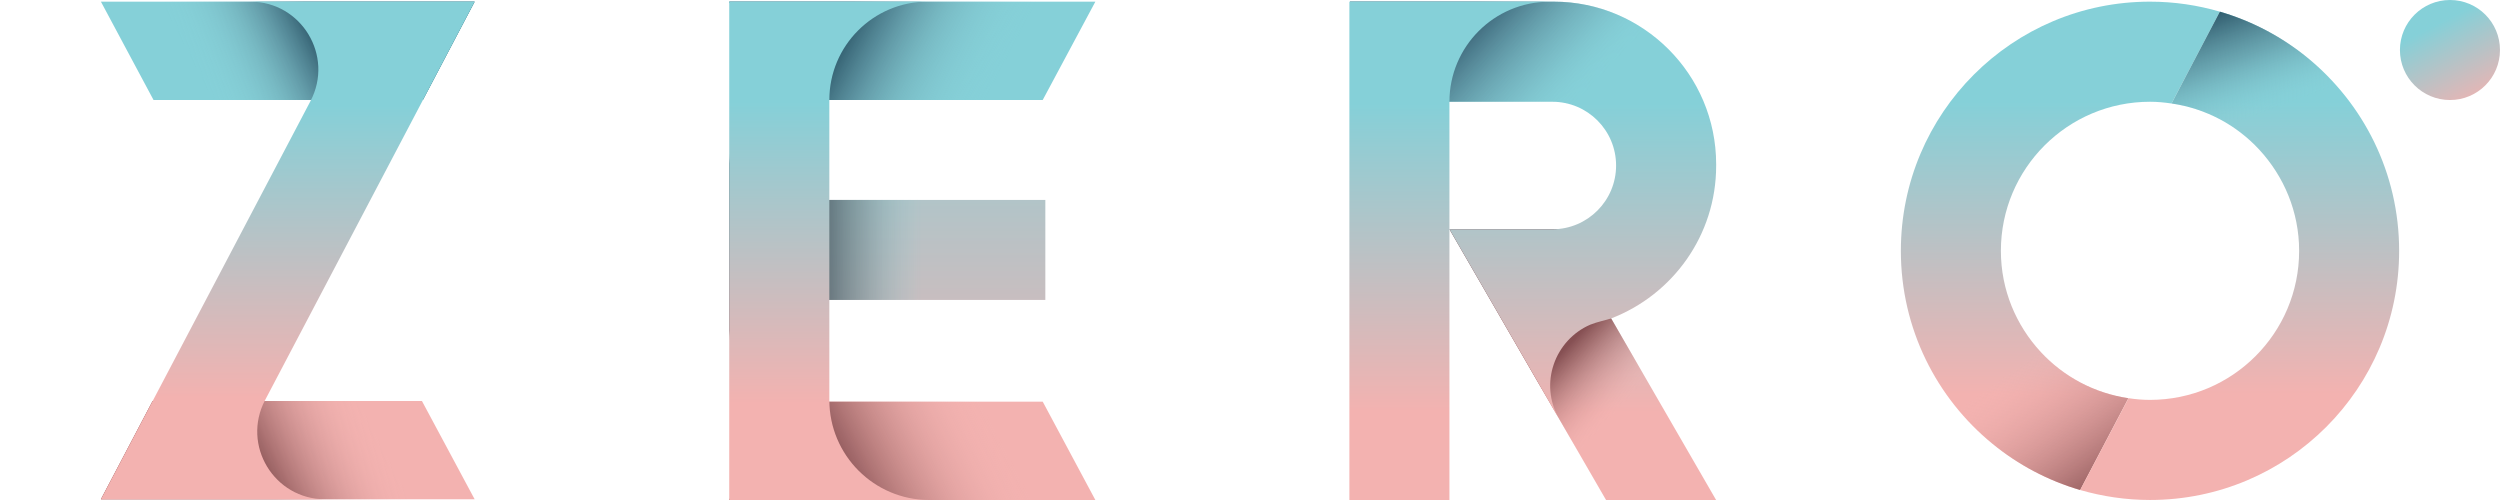 <?xml version="1.0" encoding="utf-8"?>
<!-- Generator: Adobe Illustrator 16.0.0, SVG Export Plug-In . SVG Version: 6.00 Build 0)  -->
<!DOCTYPE svg PUBLIC "-//W3C//DTD SVG 1.1//EN" "http://www.w3.org/Graphics/SVG/1.1/DTD/svg11.dtd">
<svg version="1.1" id="Layer_1" xmlns="http://www.w3.org/2000/svg" xmlns:xlink="http://www.w3.org/1999/xlink" x="0px" y="0px"
	 width="110px" height="22px" viewBox="-2.219 0 110 22" enable-background="new -2.219 0 110 22" xml:space="preserve">
<g>
	
		<linearGradient id="SVGID_1_" gradientUnits="userSpaceOnUse" x1="1947.117" y1="-3068.063" x2="1948.987" y2="-3071.727" gradientTransform="matrix(1 0 0 -1 -1842.109 -3066.984)">
		<stop  offset="0.001" style="stop-color:#85D0D8"/>
		<stop  offset="1" style="stop-color:#F3B2B0"/>
	</linearGradient>
	<path fill="url(#SVGID_1_)" d="M105.581,0c1.215,0,2.199,0.985,2.199,2.201c0,1.214-0.984,2.2-2.199,2.2
		c-1.219,0-2.203-0.986-2.203-2.2C103.378,0.984,104.366,0,105.581,0z"/>
	<g>
		<g>
			
				<linearGradient id="SVGID_2_" gradientUnits="userSpaceOnUse" x1="1852.552" y1="-3071.497" x2="1852.552" y2="-3084.517" gradientTransform="matrix(1 0 0 -1 -1842.109 -3066.984)">
				<stop  offset="0.001" style="stop-color:#85D0D8"/>
				<stop  offset="1" style="stop-color:#F3B2B0"/>
			</linearGradient>
			<polygon fill="url(#SVGID_2_)" points="2.221,0.073 4.536,4.399 16.387,4.399 18.665,0.073 			"/>
			
				<linearGradient id="SVGID_3_" gradientUnits="userSpaceOnUse" x1="1858.2" y1="-3065.679" x2="1846.459" y2="-3071.807" gradientTransform="matrix(1 0 0 -1 -1842.109 -3066.984)">
				<stop  offset="0.38" style="stop-color:#244F61"/>
				<stop  offset="0.446" style="stop-color:#3C6879;stop-opacity:0.843"/>
				<stop  offset="0.523" style="stop-color:#558695;stop-opacity:0.659"/>
				<stop  offset="0.599" style="stop-color:#6AA3AE;stop-opacity:0.479"/>
				<stop  offset="0.671" style="stop-color:#79B8C2;stop-opacity:0.305"/>
				<stop  offset="0.74" style="stop-color:#84C8CF;stop-opacity:0.142"/>
				<stop  offset="0.8" style="stop-color:#88CFD7;stop-opacity:0"/>
			</linearGradient>
			<polygon fill="url(#SVGID_3_)" points="2.221,0.073 4.536,4.399 16.387,4.399 18.665,0.073 			"/>
			
				<linearGradient id="SVGID_4_" gradientUnits="userSpaceOnUse" x1="1852.552" y1="-3071.501" x2="1852.552" y2="-3084.503" gradientTransform="matrix(1 0 0 -1 -1842.109 -3066.984)">
				<stop  offset="0.001" style="stop-color:#85D0D8"/>
				<stop  offset="1" style="stop-color:#F3B2B0"/>
			</linearGradient>
			<polygon fill="url(#SVGID_4_)" points="18.665,21.967 16.347,17.645 4.496,17.645 2.221,21.967 			"/>
			
				<linearGradient id="SVGID_5_" gradientUnits="userSpaceOnUse" x1="51.347" y1="3183.672" x2="39.606" y2="3177.544" gradientTransform="matrix(-1 0 0 1 56.149 -3160.328)">
				<stop  offset="0.38" style="stop-color:#865053"/>
				<stop  offset="0.449" style="stop-color:#9A6263;stop-opacity:0.83"/>
				<stop  offset="0.596" style="stop-color:#C38888;stop-opacity:0.467"/>
				<stop  offset="0.713" style="stop-color:#E3A6A4;stop-opacity:0.177"/>
				<stop  offset="0.785" style="stop-color:#F1B4B1;stop-opacity:0"/>
			</linearGradient>
			<polygon fill="url(#SVGID_5_)" points="18.665,21.967 16.347,17.645 4.496,17.645 2.221,21.967 			"/>
			
				<linearGradient id="SVGID_6_" gradientUnits="userSpaceOnUse" x1="1852.552" y1="-3071.628" x2="1852.552" y2="-3084.496" gradientTransform="matrix(1 0 0 -1 -1842.109 -3066.984)">
				<stop  offset="0.001" style="stop-color:#85D0D8"/>
				<stop  offset="1" style="stop-color:#F3B2B0"/>
			</linearGradient>
			<path fill="url(#SVGID_6_)" d="M9.446,17.602l9.219-17.528h-3.543H13.74l0,0H8.802c2.243,0,3.683,2.385,2.641,4.372l-9.22,17.522
				h3.542h1.382l0,0h4.938C9.841,21.967,8.402,19.588,9.446,17.602z"/>
			
				<linearGradient id="SVGID_7_" gradientUnits="userSpaceOnUse" x1="-9597.566" y1="-1412.484" x2="-9581.13" y2="-1412.484" gradientTransform="matrix(-1 0 0 1 -9578.908 1432.397)">
				<stop  offset="0.001" style="stop-color:#85D0D8"/>
				<stop  offset="1" style="stop-color:#F3B2B0"/>
			</linearGradient>
			<path fill="url(#SVGID_7_)" d="M4.383,17.859l-2.161,4.106L4.383,17.859z"/>
		</g>
		<g>
			
				<linearGradient id="SVGID_8_" gradientUnits="userSpaceOnUse" x1="1930.547" y1="-3071.477" x2="1930.547" y2="-3084.361" gradientTransform="matrix(1 0 0 -1 -1842.109 -3066.984)">
				<stop  offset="0.001" style="stop-color:#85D0D8"/>
				<stop  offset="1" style="stop-color:#F3B2B0"/>
			</linearGradient>
			<path fill="url(#SVGID_8_)" d="M92.38,0.073c-6.053,0-10.961,4.908-10.961,10.964c0,3.424,1.57,6.484,4.031,8.488
				c1.123,0.92,2.43,1.617,3.857,2.035l2.123-4.039c-1.512-0.224-2.859-0.957-3.854-2.033c-1.084-1.17-1.756-2.729-1.756-4.451
				c0-3.622,2.939-6.56,6.563-6.56c0.322,0,0.637,0.031,0.945,0.077l2.127-4.041C94.48,0.229,93.447,0.073,92.38,0.073z"/>
			
				<linearGradient id="SVGID_9_" gradientUnits="userSpaceOnUse" x1="1938.688" y1="-3085.75" x2="1933.984" y2="-3079.273" gradientTransform="matrix(1 0 0 -1 -1842.109 -3066.984)">
				<stop  offset="0.129" style="stop-color:#865053"/>
				<stop  offset="0.289" style="stop-color:#986061;stop-opacity:0.817"/>
				<stop  offset="0.767" style="stop-color:#D49695;stop-opacity:0.268"/>
				<stop  offset="1" style="stop-color:#F1B4B1;stop-opacity:0"/>
			</linearGradient>
			<path fill="url(#SVGID_9_)" d="M92.38,0.073c-6.053,0-10.961,4.908-10.961,10.964c0,3.424,1.57,6.484,4.031,8.488
				c1.123,0.92,2.43,1.617,3.857,2.035l2.123-4.039c-1.512-0.224-2.859-0.957-3.854-2.033c-1.084-1.17-1.756-2.729-1.756-4.451
				c0-3.622,2.939-6.56,6.563-6.56c0.322,0,0.637,0.031,0.945,0.077l2.127-4.041C94.48,0.229,93.447,0.073,92.38,0.073z"/>
			
				<linearGradient id="SVGID_10_" gradientUnits="userSpaceOnUse" x1="1938.435" y1="-3071.477" x2="1938.435" y2="-3084.359" gradientTransform="matrix(1 0 0 -1 -1842.109 -3066.984)">
				<stop  offset="0.001" style="stop-color:#85D0D8"/>
				<stop  offset="1" style="stop-color:#F3B2B0"/>
			</linearGradient>
			<path fill="url(#SVGID_10_)" d="M99.312,2.543c-1.121-0.917-2.43-1.613-3.855-2.03l-2.127,4.04
				c1.518,0.22,2.863,0.957,3.855,2.028c1.084,1.172,1.758,2.733,1.758,4.457c0,3.619-2.938,6.557-6.563,6.557
				c-0.322,0-0.639-0.028-0.945-0.075l-2.127,4.041c0.979,0.281,2.008,0.438,3.072,0.438c6.057,0,10.963-4.906,10.963-10.961
				C103.343,7.609,101.773,4.554,99.312,2.543z"/>
			
				<linearGradient id="SVGID_11_" gradientUnits="userSpaceOnUse" x1="1932.537" y1="-3066.459" x2="1936.933" y2="-3078.257" gradientTransform="matrix(1 0 0 -1 -1842.109 -3066.984)">
				<stop  offset="0.186" style="stop-color:#244F61"/>
				<stop  offset="0.255" style="stop-color:#315B6D;stop-opacity:0.835"/>
				<stop  offset="0.394" style="stop-color:#4F7D8C;stop-opacity:0.497"/>
				<stop  offset="0.591" style="stop-color:#85C9D1;stop-opacity:0.021"/>
				<stop  offset="0.6" style="stop-color:#88CFD7;stop-opacity:0"/>
			</linearGradient>
			<path fill="url(#SVGID_11_)" d="M99.312,2.543c-1.121-0.917-2.43-1.613-3.855-2.03l-2.127,4.04
				c1.518,0.22,2.863,0.957,3.855,2.028c1.084,1.172,1.758,2.733,1.758,4.457c0,3.619-2.938,6.557-6.563,6.557
				c-0.322,0-0.639-0.028-0.945-0.075l-2.127,4.041c0.979,0.281,2.008,0.438,3.072,0.438c6.057,0,10.963-4.906,10.963-10.961
				C103.343,7.609,101.773,4.554,99.312,2.543z"/>
		</g>
		<g>
			
				<linearGradient id="SVGID_12_" gradientUnits="userSpaceOnUse" x1="1880.031" y1="-3071.444" x2="1880.031" y2="-3084.678" gradientTransform="matrix(1 0 0 -1 -1842.109 -3066.984)">
				<stop  offset="0.001" style="stop-color:#85D0D8"/>
				<stop  offset="1" style="stop-color:#F3B2B0"/>
			</linearGradient>
			<polygon fill="url(#SVGID_12_)" points="45.977,22 43.661,17.674 31.809,17.674 29.867,22 			"/>
			
				<linearGradient id="SVGID_13_" gradientUnits="userSpaceOnUse" x1="23.807" y1="3183.584" x2="12.302" y2="3177.579" gradientTransform="matrix(-1 0 0 1 56.149 -3160.328)">
				<stop  offset="0.25" style="stop-color:#865053"/>
				<stop  offset="0.406" style="stop-color:#AB7171;stop-opacity:0.709"/>
				<stop  offset="0.56" style="stop-color:#CE9190;stop-opacity:0.42"/>
				<stop  offset="0.692" style="stop-color:#E7A9A7;stop-opacity:0.173"/>
				<stop  offset="0.785" style="stop-color:#F1B4B1;stop-opacity:0"/>
			</linearGradient>
			<polygon fill="url(#SVGID_13_)" points="45.977,22 43.661,17.674 31.809,17.674 29.867,22 			"/>
			
				<linearGradient id="SVGID_14_" gradientUnits="userSpaceOnUse" x1="1880.031" y1="-3071.49" x2="1880.031" y2="-3084.649" gradientTransform="matrix(1 0 0 -1 -1842.109 -3066.984)">
				<stop  offset="0.001" style="stop-color:#85D0D8"/>
				<stop  offset="1" style="stop-color:#F3B2B0"/>
			</linearGradient>
			<polygon fill="url(#SVGID_14_)" points="45.977,0.073 43.661,4.399 31.809,4.399 29.867,0.073 			"/>
			
				<linearGradient id="SVGID_15_" gradientUnits="userSpaceOnUse" x1="143.01" y1="-3065.803" x2="131.507" y2="-3071.807" gradientTransform="matrix(-1 0 0 -1 175.356 -3066.984)">
				<stop  offset="0.25" style="stop-color:#244F61"/>
				<stop  offset="0.336" style="stop-color:#3C6879;stop-opacity:0.843"/>
				<stop  offset="0.437" style="stop-color:#558695;stop-opacity:0.659"/>
				<stop  offset="0.536" style="stop-color:#6AA3AE;stop-opacity:0.479"/>
				<stop  offset="0.632" style="stop-color:#79B8C2;stop-opacity:0.305"/>
				<stop  offset="0.721" style="stop-color:#84C8CF;stop-opacity:0.142"/>
				<stop  offset="0.8" style="stop-color:#88CFD7;stop-opacity:0"/>
			</linearGradient>
			<polygon fill="url(#SVGID_15_)" points="45.977,0.073 43.661,4.399 31.809,4.399 29.867,0.073 			"/>
			
				<linearGradient id="SVGID_16_" gradientUnits="userSpaceOnUse" x1="1878.931" y1="-3066.972" x2="1878.931" y2="-3088.72" gradientTransform="matrix(1 0 0 -1 -1842.109 -3066.984)">
				<stop  offset="0.001" style="stop-color:#85D0D8"/>
				<stop  offset="1" style="stop-color:#F3B2B0"/>
			</linearGradient>
			<path fill="url(#SVGID_16_)" d="M34.272,8.799h-2.684c-1.136,0-1.72-0.919-1.72-2.054v2.054v0.757v2.62v0.758v2.051
				c0-1.129,0.584-1.793,1.72-1.793l2.684,0.004h9.504V8.797h-9.503C34.274,8.797,34.274,8.799,34.272,8.799z"/>
			
				<linearGradient id="SVGID_17_" gradientUnits="userSpaceOnUse" x1="1872.262" y1="-3077.849" x2="1885.877" y2="-3077.849" gradientTransform="matrix(1 0 0 -1 -1842.109 -3066.984)">
				<stop  offset="0.217" style="stop-color:#45535D"/>
				<stop  offset="0.284" style="stop-color:#4D6069;stop-opacity:0.826"/>
				<stop  offset="0.42" style="stop-color:#63868D;stop-opacity:0.471"/>
				<stop  offset="0.6" style="stop-color:#88CFD7;stop-opacity:0"/>
			</linearGradient>
			<path fill="url(#SVGID_17_)" d="M34.272,8.799h-2.684c-1.136,0-1.72-0.919-1.72-2.054v2.054v0.757v2.62v0.758v2.051
				c0-1.129,0.584-1.793,1.72-1.793l2.684,0.004h9.504V8.797h-9.503C34.274,8.797,34.274,8.799,34.272,8.799z"/>
			<g>
				
					<linearGradient id="SVGID_18_" gradientUnits="userSpaceOnUse" x1="1876.376" y1="-3071.477" x2="1876.376" y2="-3084.768" gradientTransform="matrix(1 0 0 -1 -1842.109 -3066.984)">
					<stop  offset="0.001" style="stop-color:#85D0D8"/>
					<stop  offset="1" style="stop-color:#F3B2B0"/>
				</linearGradient>
				<path fill="url(#SVGID_18_)" d="M34.272,17.598V4.399c0-2.389,1.937-4.327,4.325-4.327h-8.73v4.327V17.6V22h8.802
					C36.242,22,34.272,20.029,34.272,17.598z"/>
			</g>
		</g>
		<g>
			
				<linearGradient id="SVGID_19_" gradientUnits="userSpaceOnUse" x1="1909.533" y1="-3071.552" x2="1909.533" y2="-3085.127" gradientTransform="matrix(1 0 0 -1 -1842.109 -3066.984)">
				<stop  offset="0.001" style="stop-color:#85D0D8"/>
				<stop  offset="1" style="stop-color:#F3B2B0"/>
			</linearGradient>
			<polygon fill="url(#SVGID_19_)" points="61.556,10.086 66.402,10.086 73.29,22 68.447,22 			"/>
			
				<linearGradient id="SVGID_20_" gradientUnits="userSpaceOnUse" x1="1905.325" y1="-3079.071" x2="1915.521" y2="-3088.656" gradientTransform="matrix(1 0 0 -1 -1842.109 -3066.984)">
				<stop  offset="0.338" style="stop-color:#865053"/>
				<stop  offset="0.384" style="stop-color:#986061;stop-opacity:0.817"/>
				<stop  offset="0.523" style="stop-color:#D49695;stop-opacity:0.268"/>
				<stop  offset="0.591" style="stop-color:#F1B4B1;stop-opacity:0"/>
			</linearGradient>
			<polygon fill="url(#SVGID_20_)" points="61.556,10.086 66.402,10.086 73.29,22 68.447,22 			"/>
			
				<linearGradient id="SVGID_21_" gradientUnits="userSpaceOnUse" x1="1907.346" y1="-3071.552" x2="1907.346" y2="-3085.502" gradientTransform="matrix(1 0 0 -1 -1842.109 -3066.984)">
				<stop  offset="0.001" style="stop-color:#85D0D8"/>
				<stop  offset="1" style="stop-color:#F3B2B0"/>
			</linearGradient>
			<path fill="url(#SVGID_21_)" d="M66.142,0.073h-8.961v7.21c0-1.551,1.258-2.806,2.809-2.806h6.094
				c1.549,0,2.805,1.257,2.805,2.806c0,1.547-1.256,2.805-2.805,2.805H61.56l2.545,4.402l2.277,3.941
				c-0.895-1.548-0.189-3.474,1.373-4.146l0,0c0.273-0.113,0.758-0.219,0.914-0.273c2.703-1.039,4.623-3.651,4.623-6.717V7.223
				C73.29,3.274,70.089,0.073,66.142,0.073z"/>
			
				<linearGradient id="SVGID_22_" gradientUnits="userSpaceOnUse" x1="1899.919" y1="-3066.94" x2="1910.391" y2="-3076.802" gradientTransform="matrix(1 0 0 -1 -1842.109 -3066.984)">
				<stop  offset="0.25" style="stop-color:#284B61"/>
				<stop  offset="0.546" style="stop-color:#679BA9;stop-opacity:0.326"/>
				<stop  offset="0.688" style="stop-color:#88CFD7;stop-opacity:0"/>
			</linearGradient>
			<path fill="url(#SVGID_22_)" d="M66.142,0.073h-8.961v7.21c0-1.551,1.258-2.806,2.809-2.806h6.094
				c1.549,0,2.805,1.257,2.805,2.806c0,1.547-1.256,2.805-2.805,2.805H61.56l2.545,4.402l2.277,3.941
				c-0.895-1.548-0.189-3.474,1.373-4.146l0,0c0.273-0.113,0.758-0.219,0.914-0.273c2.703-1.039,4.623-3.651,4.623-6.717V7.223
				C73.29,3.274,70.089,0.073,66.142,0.073z"/>
			<line fill="none" x1="66.382" y1="18.436" x2="68.447" y2="22"/>
			
				<linearGradient id="SVGID_23_" gradientUnits="userSpaceOnUse" x1="1903.663" y1="-3071.552" x2="1903.663" y2="-3085.126" gradientTransform="matrix(1 0 0 -1 -1842.109 -3066.984)">
				<stop  offset="0.001" style="stop-color:#85D0D8"/>
				<stop  offset="1" style="stop-color:#F3B2B0"/>
			</linearGradient>
			<path fill="url(#SVGID_23_)" d="M63.611,0.073h-2.053h-4.377h-0.027V22h4.402V11.049V4.478c0-2.431,1.971-4.402,4.398-4.402
				L63.611,0.073L63.611,0.073z"/>
		</g>
	</g>
</g>
</svg>
